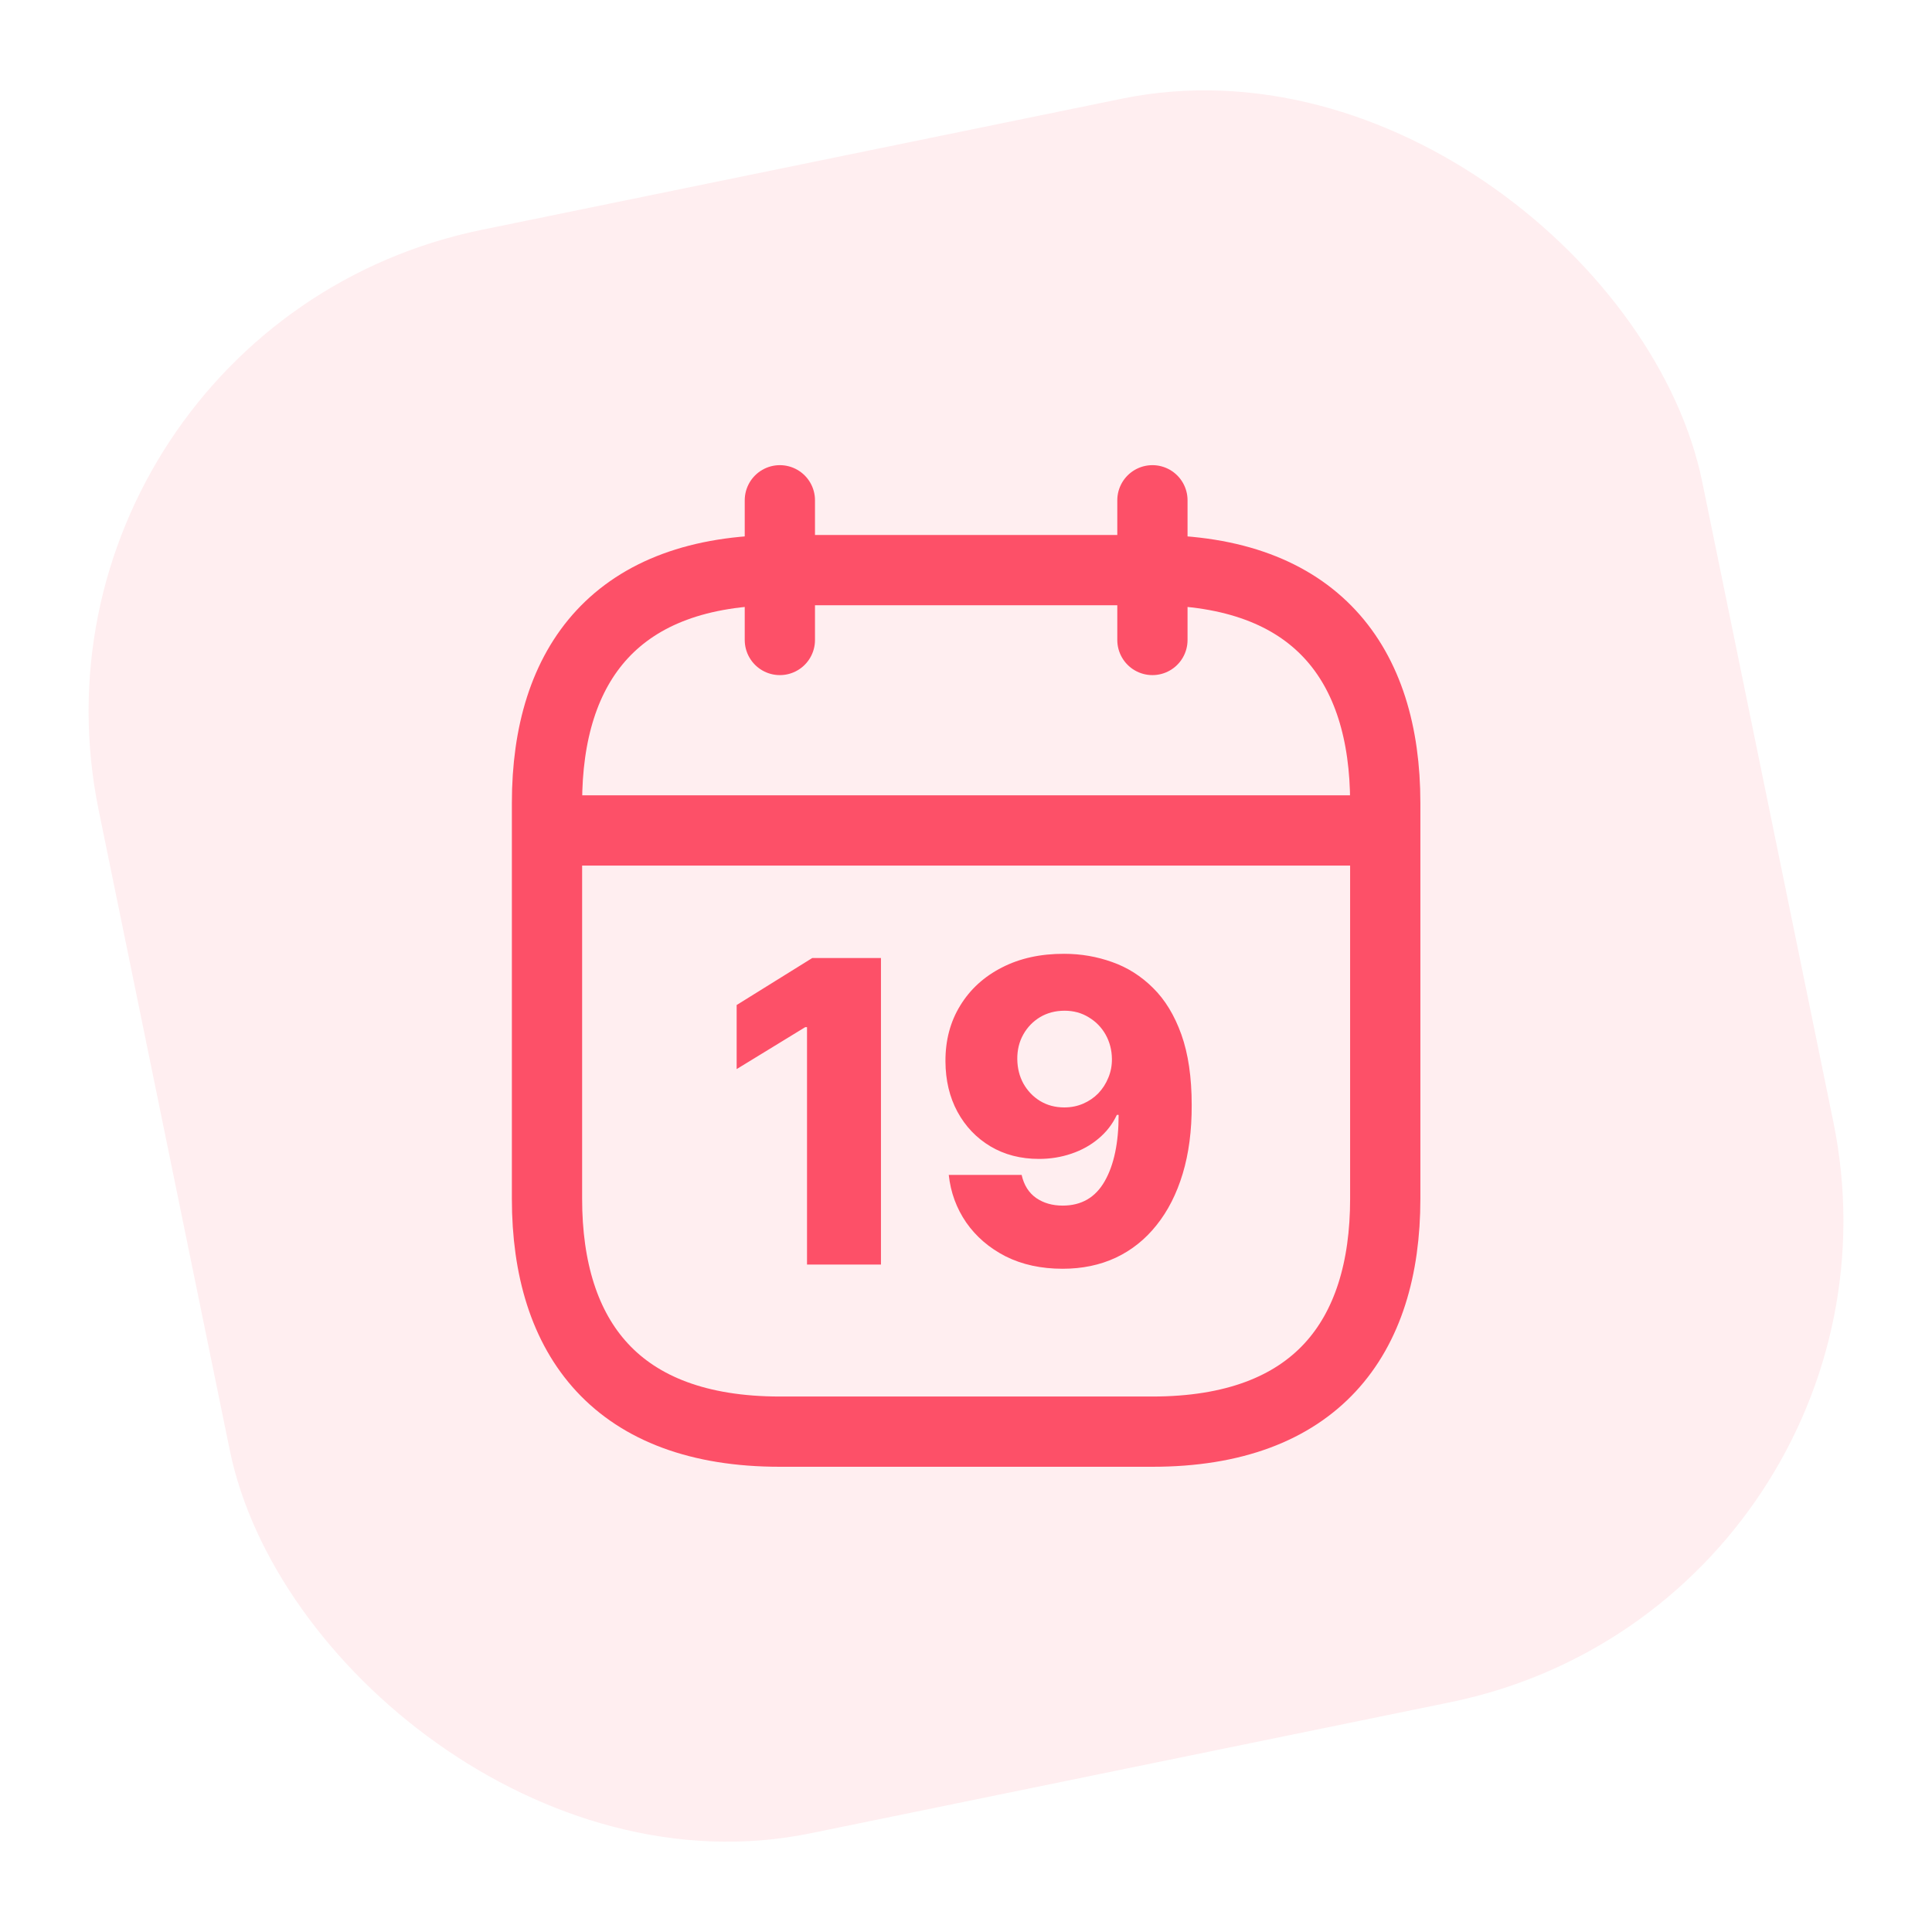 <svg width="55" height="55" viewBox="0 0 55 55" fill="none" xmlns="http://www.w3.org/2000/svg">
<rect y="9.352" width="46.597" height="46.597" rx="14" transform="rotate(-11.577 0 9.352)" fill="#FD5068" fill-opacity="0.1"/>
<path d="M22.201 14.242V18.219" stroke="#FD5068" stroke-width="2" stroke-miterlimit="10" stroke-linecap="round" stroke-linejoin="round"/>
<path d="M32.807 14.242V18.219" stroke="#FD5068" stroke-width="2" stroke-miterlimit="10" stroke-linecap="round" stroke-linejoin="round"/>
<path d="M16.236 23.641H38.773" stroke="#FD5068" stroke-width="2" stroke-miterlimit="10" stroke-linecap="round" stroke-linejoin="round"/>
<path d="M39.435 22.859V34.127C39.435 38.104 37.446 40.756 32.806 40.756H22.201C17.561 40.756 15.572 38.104 15.572 34.127V22.859C15.572 18.882 17.561 16.23 22.201 16.23H32.806C37.446 16.23 39.435 18.882 39.435 22.859Z" stroke="#FD5068" stroke-width="2" stroke-miterlimit="10" stroke-linecap="round" stroke-linejoin="round"/>
<path d="M25.079 27.273V36H22.974V29.241H22.923L20.971 30.435V28.611L23.123 27.273H25.079ZM30.294 27.153C30.771 27.153 31.227 27.232 31.662 27.388C32.097 27.541 32.485 27.787 32.825 28.125C33.166 28.46 33.435 28.902 33.631 29.45C33.827 29.999 33.925 30.668 33.925 31.457C33.928 32.185 33.843 32.837 33.669 33.413C33.496 33.987 33.247 34.476 32.923 34.879C32.602 35.283 32.216 35.591 31.764 35.804C31.313 36.014 30.808 36.119 30.252 36.119C29.638 36.119 29.097 36.001 28.628 35.766C28.162 35.527 27.788 35.206 27.507 34.803C27.229 34.399 27.063 33.947 27.009 33.447H29.084C29.149 33.737 29.287 33.956 29.497 34.104C29.708 34.249 29.959 34.321 30.252 34.321C30.786 34.321 31.185 34.09 31.449 33.626C31.713 33.163 31.845 32.534 31.845 31.739H31.794C31.672 32 31.499 32.224 31.274 32.412C31.053 32.599 30.796 32.743 30.503 32.842C30.21 32.942 29.902 32.992 29.578 32.992C29.056 32.992 28.594 32.872 28.193 32.633C27.796 32.395 27.483 32.067 27.256 31.649C27.031 31.232 26.918 30.754 26.915 30.217C26.912 29.615 27.053 29.084 27.337 28.624C27.621 28.16 28.017 27.8 28.526 27.541C29.034 27.28 29.624 27.151 30.294 27.153ZM30.307 28.773C30.046 28.773 29.813 28.834 29.608 28.956C29.406 29.078 29.247 29.243 29.131 29.45C29.014 29.658 28.958 29.891 28.96 30.149C28.963 30.408 29.021 30.641 29.135 30.848C29.252 31.055 29.409 31.22 29.608 31.342C29.81 31.465 30.04 31.526 30.299 31.526C30.492 31.526 30.671 31.49 30.835 31.419C31 31.348 31.144 31.25 31.266 31.125C31.388 30.997 31.483 30.849 31.551 30.682C31.622 30.514 31.656 30.335 31.654 30.145C31.651 29.892 31.591 29.662 31.475 29.454C31.358 29.247 31.198 29.082 30.993 28.96C30.791 28.835 30.563 28.773 30.307 28.773Z" fill="#FD5068"/>
</svg>
